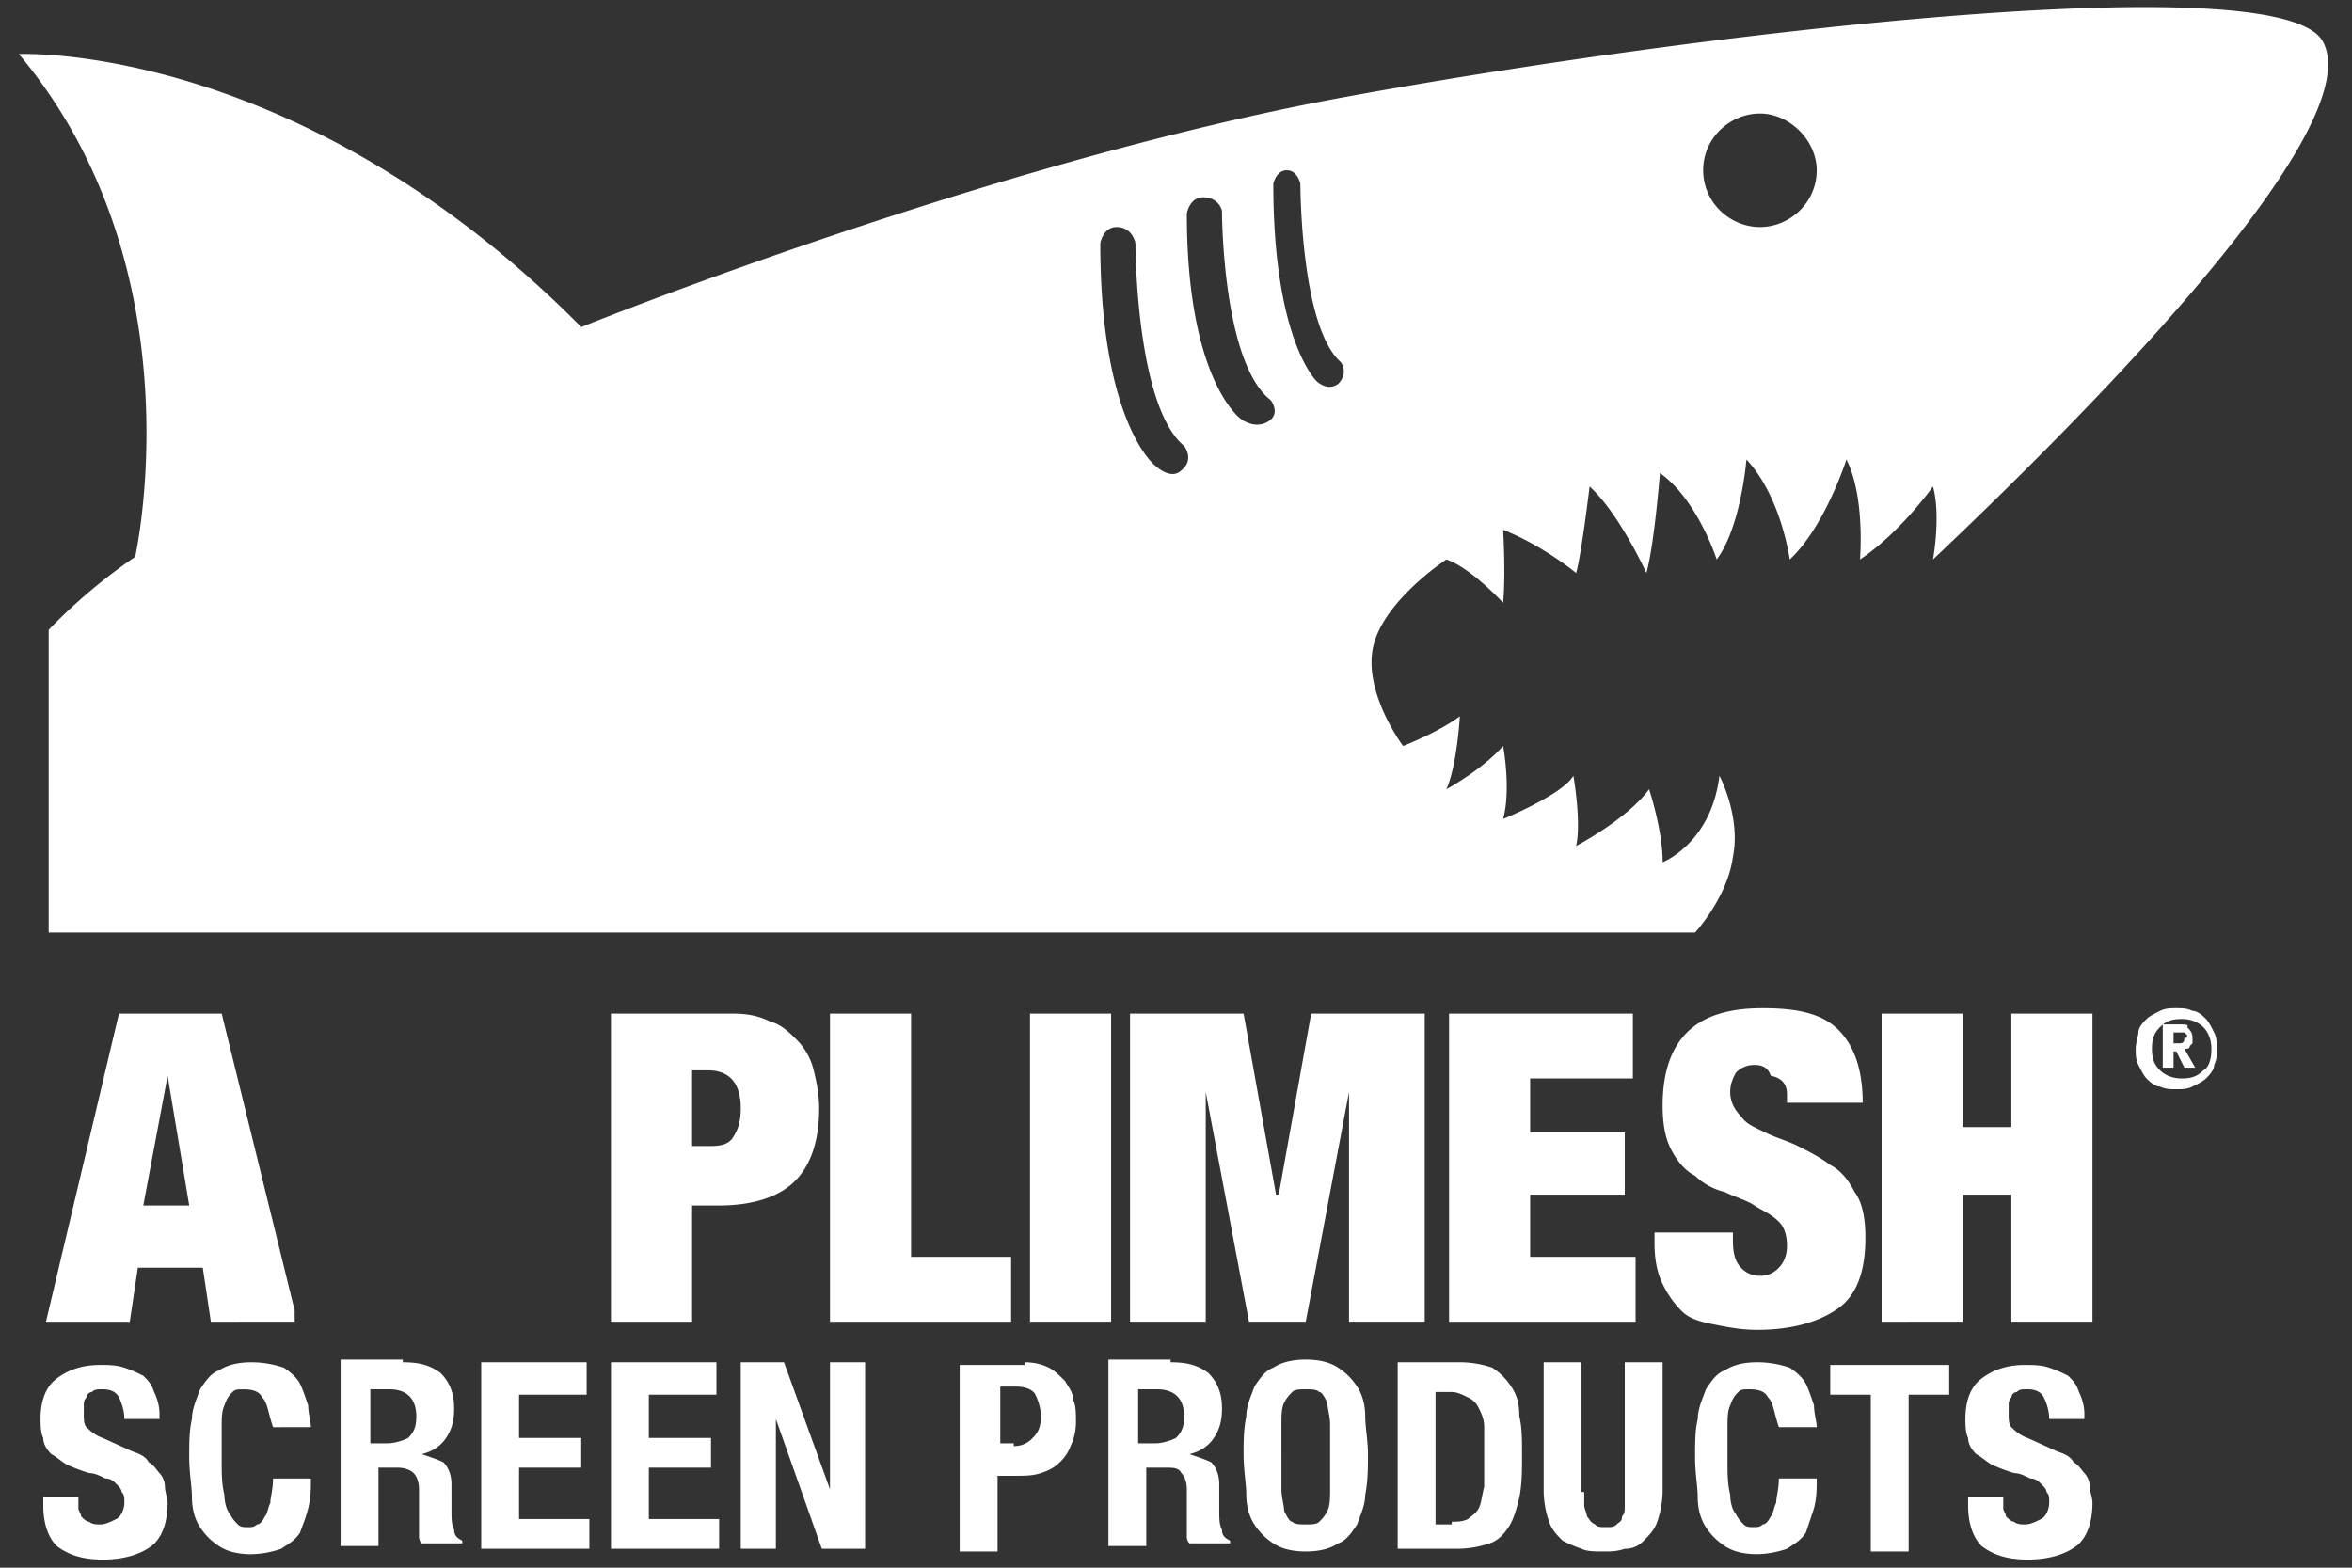 <svg width="75" height="50" viewBox="0 0 75 50" xmlns="http://www.w3.org/2000/svg">
  <rect x="0" y="0" width="75" height="50" fill="#333333" stroke="none"/>
  <g fill="#FFF" fill-rule="nonzero">
    <path d="M54.31 5.431c0-1.034.862-1.81 1.81-1.81.949 0 1.811.862 1.811 1.81 0 1.035-.862 1.81-1.81 1.81-.949 0-1.81-.775-1.81-1.81ZM35.086 7.759s.086-.518.517-.518c.518 0 .604.518.604.518s0 5.172 1.552 6.465c0 0 .344.431-.087.776-.344.345-.862-.172-.862-.172s-1.724-1.38-1.724-7.07Zm2.759-.949s.086-.517.517-.517c.517 0 .604.431.604.431s0 4.828 1.551 6.035c0 0 .345.43-.086.69-.431.258-.862-.087-.862-.087s-1.724-1.207-1.724-6.552Zm2.758-.948s.087-.431.431-.431c.345 0 .432.431.432.431s0 4.569 1.293 5.69c0 0 .258.345-.087.69-.344.258-.69-.087-.69-.087s-1.379-1.293-1.379-6.293ZM1.552 29.742h52.5s1.034-1.121 1.207-2.414c.258-1.294-.431-2.587-.431-2.587-.259 2.156-1.81 2.759-1.81 2.759 0-1.034-.432-2.328-.432-2.328-.69.949-2.327 1.81-2.327 1.81.172-.775-.087-2.24-.087-2.24-.344.603-2.241 1.379-2.241 1.379.259-.949 0-2.328 0-2.328-.69.776-1.81 1.38-1.81 1.38.345-.776.43-2.328.43-2.328-.689.517-1.81.948-1.81.948s-1.293-1.724-.948-3.19c.345-1.465 2.328-2.758 2.328-2.758.776.258 1.81 1.38 1.81 1.38.086-.95 0-2.328 0-2.328 1.293.517 2.328 1.379 2.328 1.379.172-.604.43-2.759.43-2.759.949.862 1.811 2.759 1.811 2.759.259-.948.431-3.19.431-3.19 1.207.862 1.81 2.759 1.81 2.759.776-1.035.949-3.19.949-3.19 1.12 1.207 1.379 3.19 1.379 3.19 1.12-1.035 1.81-3.19 1.81-3.19.604 1.207.431 3.19.431 3.19 1.293-.862 2.328-2.328 2.328-2.328.259.949 0 2.328 0 2.328 6.38-6.035 13.88-14.052 12.414-16.552-1.466-2.414-19.914-.259-31.207 1.81-11.293 2.07-24.31 7.328-24.31 7.328C9.482 1.293.602 1.724.602 1.724 6.38 8.621 4.31 17.76 4.31 17.76a17.665 17.665 0 0 0-2.758 2.327v9.655ZM9.397 41.804v.351H6.724l-.258-1.724h-2.07l-.258 1.724H1.466l2.327-9.827H7.07l2.328 9.476Zm.086.351h-.086Zm19.569-9.827v7.758h3.19v2.07h-5.776v-9.828h2.586Zm3.793 0h2.586v9.827h-2.586v-9.827Zm6.81 0 1.035 5.775h.086l1.034-5.775h3.621v9.827h-2.414v-7.327l-1.38 7.327h-1.81l-1.379-7.327v7.327h-2.414v-9.827h3.621Zm12.414 0v2.069h-3.276v1.724h3.017v1.982h-3.017v1.983h3.362v2.07h-5.948v-9.828h5.862Zm4.914 2.586c0-.259-.086-.517-.517-.604-.087-.258-.26-.344-.518-.344a.783.783 0 0 0-.603.258c-.086.173-.173.345-.173.604 0 .344.173.603.345.775.173.26.431.345.776.518.345.172.69.258 1.035.43.344.173.69.346 1.034.604.345.173.604.517.776.862.259.345.345.862.345 1.466 0 1.034-.259 1.81-.862 2.241-.604.431-1.466.69-2.587.69-.517 0-.948-.086-1.379-.173-.43-.086-.776-.172-1.034-.43a3.096 3.096 0 0 1-.604-.863c-.172-.345-.258-.776-.258-1.293v-.345h2.5v.259c0 .431.086.69.258.862a.783.783 0 0 0 .604.259.783.783 0 0 0 .603-.259c.173-.172.259-.431.259-.69 0-.344-.086-.603-.259-.775-.258-.26-.517-.345-.776-.518-.258-.172-.603-.258-.948-.43a2.055 2.055 0 0 1-.948-.518c-.345-.172-.604-.517-.776-.862-.173-.345-.259-.776-.259-1.38 0-1.034.259-1.81.776-2.327.517-.517 1.293-.776 2.414-.776 1.12 0 1.896.173 2.414.69.517.517.776 1.293.776 2.327h-2.414v-.258Zm5.603-2.586v3.62h1.552v-3.62h2.586v9.827h-2.586v-4.052h-1.552v4.052H60v-9.827h2.586ZM5.345 34.31l-.776 4.138h1.465l-.69-4.138Zm17.241 2.242h-.517v-2.414h.517c.69 0 1.035.431 1.035 1.207 0 .43-.087.69-.259.948-.172.259-.517.259-.776.259m.776-4.224h-3.88v9.827h2.587v-3.707h.862c1.035 0 1.897-.258 2.414-.776.517-.517.776-1.293.776-2.327 0-.431-.087-.862-.173-1.207a2.055 2.055 0 0 0-.517-.948c-.259-.259-.517-.518-.862-.604-.345-.172-.69-.258-1.207-.258M69.483 33.276h-.173v-.345h.345l.086.086c0 .086 0 .086-.086.086 0 .173-.086.173-.172.173m-.086-.604h-.431v1.38h.344v-.518h.087l.258.518H70l-.345-.604h.086s.087 0 .087-.086l.086-.086v-.173c0-.172-.086-.258-.173-.344.087-.087-.086-.087-.344-.087m-.776.776c0-.345.086-.517.258-.69.173-.172.345-.258.69-.258.259 0 .517.086.69.259.172.172.258.43.258.69 0 .344-.086.603-.258.689-.173.172-.345.259-.69.259-.259 0-.517-.087-.69-.26-.172-.171-.258-.344-.258-.689m-.518 0c0 .173 0 .345.087.518.086.172.172.344.258.43.086.087.259.26.431.26.173.085.345.085.518.085.172 0 .344 0 .517-.086.172-.086.345-.172.43-.258.087-.087.26-.26.26-.431.086-.173.086-.345.086-.518 0-.172 0-.345-.087-.517-.086-.172-.172-.345-.258-.431-.086-.086-.259-.259-.431-.259-.173-.086-.345-.086-.517-.086-.173 0-.345 0-.518.086-.172.087-.345.173-.43.259-.087.086-.26.259-.26.431 0 .086-.086.345-.086.517M63.88 47.759v.344c0 .087.086.173.086.26.086.085.172.171.258.171.086.087.259.087.345.087.172 0 .345-.087.517-.173.173-.086.259-.345.259-.517 0-.172 0-.259-.086-.345 0-.086-.087-.172-.173-.258-.086-.087-.172-.173-.345-.173-.172-.086-.344-.172-.517-.172a5.94 5.94 0 0 1-.69-.259c-.172-.086-.344-.258-.517-.345-.172-.172-.258-.345-.258-.517-.087-.172-.087-.431-.087-.603 0-.604.173-1.035.518-1.293.344-.26.776-.432 1.379-.432.259 0 .517 0 .776.087.258.086.43.172.603.258.173.173.259.259.345.518.086.172.173.43.173.69v.172h-1.121c0-.259-.086-.518-.173-.69-.086-.172-.258-.259-.517-.259-.172 0-.258 0-.345.087a.185.185 0 0 0-.172.172c-.086.086-.086.172-.086.259v.258c0 .173 0 .345.086.431.086.086.259.259.517.345l.948.431c.26.086.431.173.518.345.172.086.258.259.345.345a.658.658 0 0 1 .172.43c0 .173.086.346.086.518 0 .603-.172 1.12-.517 1.38-.345.258-.862.43-1.552.43-.69 0-1.12-.172-1.465-.43-.259-.26-.431-.69-.431-1.294v-.258h1.207-.087Zm-1.725-3.276h-1.293v5h-1.207v-5h-1.293v-.949h3.793v.949Zm-5.776.086c-.086-.172-.258-.259-.603-.259-.173 0-.259 0-.345.087-.086.086-.172.172-.259.43-.086.173-.086.432-.086.69v1.035c0 .43 0 .776.086 1.12 0 .259.087.518.173.604.086.172.172.258.258.345.087.086.173.086.345.086.086 0 .173 0 .259-.086.086 0 .172-.087.259-.259.086-.086.086-.259.172-.431 0-.172.086-.431.086-.776h1.207c0 .345 0 .604-.086.948l-.259.776c-.172.259-.345.345-.603.518a3.1 3.1 0 0 1-.949.172c-.43 0-.775-.086-1.034-.259a2.014 2.014 0 0 1-.603-.603c-.173-.259-.26-.604-.26-.948 0-.345-.085-.776-.085-1.293 0-.432 0-.863.086-1.207 0-.345.172-.69.259-.949.172-.258.344-.517.603-.603.259-.173.603-.259 1.034-.259.432 0 .776.086 1.035.173.259.172.431.345.517.517.086.172.173.431.259.69 0 .258.086.517.086.69h-1.207c-.172-.518-.172-.777-.345-.949Zm-5.862 3.017v.431c0 .086.086.259.086.345.087.086.087.172.26.259.085.086.171.086.344.086.172 0 .259 0 .345-.086.086-.087.172-.087.172-.259.086-.086.086-.172.086-.345v-4.569h1.207v4.138a3.1 3.1 0 0 1-.172.948c-.086.26-.259.432-.431.604a.783.783 0 0 1-.604.259c-.258.086-.43.086-.69.086-.258 0-.517 0-.689-.086a4.203 4.203 0 0 1-.603-.26c-.173-.171-.345-.344-.431-.603a3.1 3.1 0 0 1-.173-.948v-4.138h1.207v4.138h.086Zm-3.965-4.138c.43 0 .776.086 1.034.173.259.172.431.345.604.603.172.259.258.517.258.948.086.345.086.776.086 1.207 0 .518 0 .949-.086 1.38-.086.344-.172.69-.345.948-.172.259-.344.43-.603.517a3.215 3.215 0 0 1-1.034.173h-1.897v-5.949h1.983Zm-.259 5.086c.173 0 .345 0 .517-.086.087-.086.259-.172.345-.345.086-.172.086-.344.173-.69v-1.896c0-.258-.087-.43-.173-.603a.673.673 0 0 0-.345-.345c-.172-.086-.344-.172-.517-.172h-.517v4.224h.517v-.087Zm-6.552-3.362c0-.344.173-.69.259-.948.172-.258.345-.517.603-.603.26-.173.604-.259 1.035-.259.431 0 .776.086 1.034.259.259.172.431.345.604.603.172.259.258.604.258.948 0 .345.087.776.087 1.207 0 .431 0 .862-.087 1.293 0 .345-.172.69-.258.949-.173.258-.345.517-.604.603-.258.173-.603.259-1.034.259-.431 0-.776-.086-1.035-.259a2.014 2.014 0 0 1-.603-.603c-.172-.259-.259-.604-.259-.949 0-.344-.086-.775-.086-1.293 0-.43 0-.776.086-1.207Zm1.121 2.328c0 .259.086.517.086.69.086.172.173.344.259.344.086.087.259.087.43.087.173 0 .346 0 .432-.087.086-.086.172-.172.259-.344.086-.173.086-.431.086-.69v-2.069c0-.259-.086-.517-.086-.69-.087-.172-.173-.344-.259-.344-.086-.087-.259-.087-.431-.087s-.345 0-.431.087c-.086.086-.173.172-.259.344-.086.173-.086.431-.086.69V47.5Zm-4.052-1.466c.259 0 .518-.086.69-.172.172-.172.259-.345.259-.69 0-.517-.259-.862-.862-.862h-.604v1.724h.517Zm.518-2.586c.517 0 .862.086 1.206.345.26.259.432.604.432 1.12 0 .432-.087.69-.26.95-.172.258-.43.43-.775.516.259.087.517.173.69.259.172.172.258.431.258.69V48.103c0 .345 0 .518.087.69 0 .173.086.259.258.345v.086h-1.293c-.086-.086-.086-.172-.086-.258V47.5c0-.259-.086-.431-.173-.517-.086-.173-.258-.173-.517-.173h-.603v2.5h-1.207v-5.948h1.983v.086Zm-4.656 0c.345 0 .604.086.776.173.173.086.345.258.518.43.086.173.258.346.258.604.086.173.086.431.086.69 0 .345-.086.603-.172.776a1.326 1.326 0 0 1-.345.517c-.172.172-.345.259-.603.345-.259.086-.518.086-.776.086h-.604v2.414h-1.207v-5.949h2.07v-.086Zm-.344 2.673a.783.783 0 0 0 .603-.259c.172-.172.259-.345.259-.69 0-.258-.087-.517-.173-.69-.086-.172-.345-.258-.603-.258h-.517v1.81h.43v.087ZM26.466 47.5v-4.052h1.12v5.949h-1.38l-1.465-4.138v4.138h-1.12v-5.949H25l1.466 4.052Zm-3.621-3.017H20.69v1.38h1.982v.947H20.69v1.638h2.241v.949h-3.448v-5.949h3.362v1.035Zm-4.138 0h-2.155v1.38h1.982v.947h-1.982v1.638h2.241v.949h-3.448v-5.949h3.362v1.035Zm-6.38 1.551c.26 0 .518-.086.69-.172.173-.172.259-.345.259-.69 0-.517-.259-.862-.862-.862h-.604v1.724h.518Zm.518-2.586c.517 0 .862.086 1.207.345.258.259.43.604.43 1.12 0 .432-.085.69-.258.95-.172.258-.43.43-.776.516.259.087.518.173.69.259.172.172.259.431.259.69V48.103c0 .345 0 .518.086.69 0 .173.086.259.258.345v.086h-1.293c-.086-.086-.086-.172-.086-.258V47.5c0-.259-.086-.431-.172-.517-.087-.086-.259-.173-.518-.173h-.603v2.5h-1.207v-5.948h1.983v.086ZM8.362 44.57c-.086-.172-.259-.259-.603-.259-.173 0-.259 0-.345.087-.086.086-.173.172-.259.43-.086.173-.086.432-.086.69v1.035c0 .43 0 .776.086 1.12 0 .259.086.518.173.604.086.172.172.258.258.345.086.086.173.086.345.086.086 0 .172 0 .259-.086.086 0 .172-.087.258-.259.086-.086.086-.259.173-.431 0-.172.086-.431.086-.776h1.207c0 .345 0 .604-.086.948-.087.345-.173.518-.259.776-.172.259-.345.345-.603.518a3.1 3.1 0 0 1-.949.172c-.43 0-.776-.086-1.034-.259a2.014 2.014 0 0 1-.604-.603c-.172-.259-.258-.604-.258-.948 0-.345-.087-.776-.087-1.293 0-.432 0-.863.087-1.207 0-.345.172-.69.258-.949.173-.258.345-.517.604-.603.258-.173.603-.259 1.034-.259.431 0 .776.086 1.035.173.258.172.43.345.517.517.086.172.172.431.259.69 0 .258.086.517.086.69H8.707c-.173-.518-.173-.777-.345-.949ZM2.5 47.759v.344c0 .087.086.173.086.26.086.085.173.171.259.171.086.087.258.087.345.087.172 0 .344-.087.517-.173.172-.086.259-.345.259-.517 0-.172 0-.259-.087-.345 0-.086-.086-.172-.172-.258-.086-.087-.173-.173-.345-.173-.172-.086-.345-.172-.517-.172a5.94 5.94 0 0 1-.69-.259c-.172-.086-.345-.258-.517-.345-.172-.172-.259-.345-.259-.517-.086-.172-.086-.431-.086-.603 0-.604.173-1.035.517-1.293.345-.26.776-.432 1.38-.432.258 0 .517 0 .776.087.258.086.43.172.603.258.172.173.259.259.345.518.086.172.172.43.172.69v.172h-1.12c0-.259-.087-.518-.173-.69-.086-.172-.259-.259-.517-.259-.173 0-.259 0-.345.087a.185.185 0 0 0-.172.172c-.087.086-.087.172-.087.259v.258c0 .173 0 .345.087.431.086.086.258.259.517.345l.948.431c.259.086.431.173.517.345.173.086.259.259.345.345a.658.658 0 0 1 .173.43c0 .173.086.346.086.518 0 .603-.173 1.12-.517 1.38-.345.258-.862.43-1.552.43-.69 0-1.12-.172-1.466-.43-.258-.26-.43-.69-.43-1.294v-.258h1.206H2.5Z"/>
  </g>
</svg>
